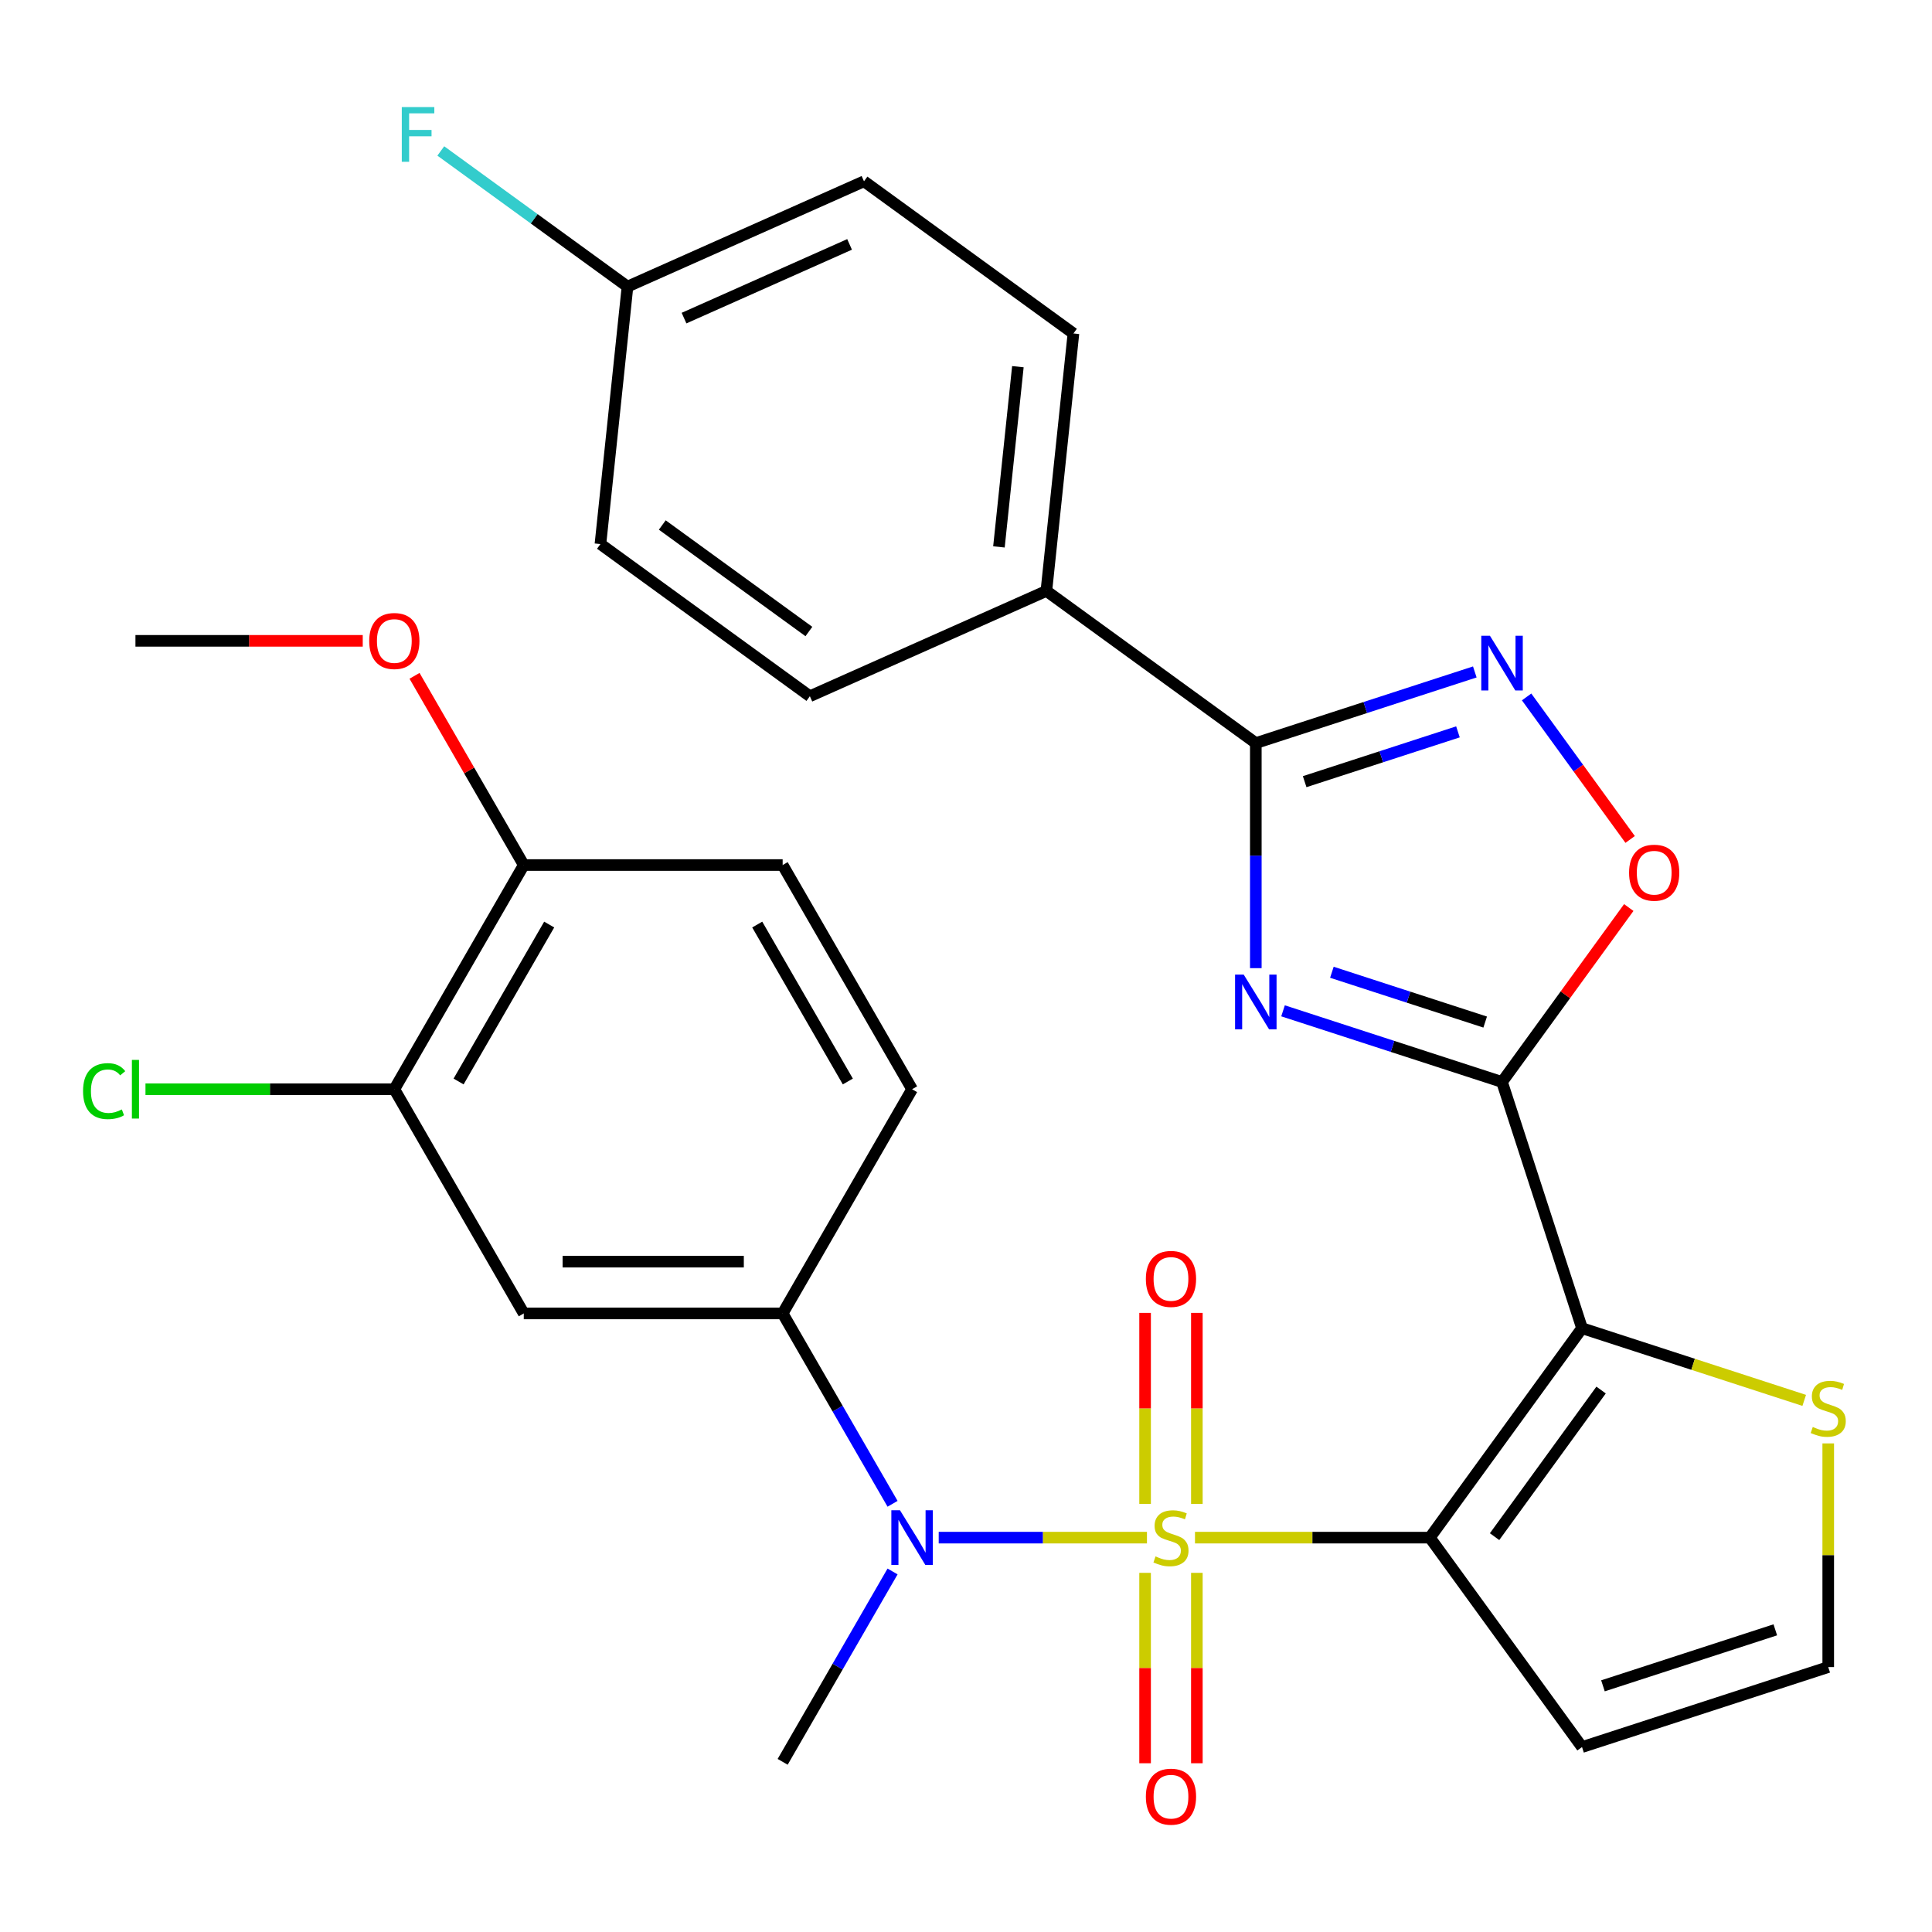 <?xml version='1.0' encoding='iso-8859-1'?>
<svg version='1.1' baseProfile='full'
              xmlns='http://www.w3.org/2000/svg'
                      xmlns:rdkit='http://www.rdkit.org/xml'
                      xmlns:xlink='http://www.w3.org/1999/xlink'
                  xml:space='preserve'
width='1000px' height='1000px' viewBox='0 0 1000 1000'>
<!-- END OF HEADER -->
<rect style='opacity:1.0;fill:#FFFFFF;stroke:none' width='1000' height='1000' x='0' y='0'> </rect>
<path class='bond-0' d='M 618.525,795.876 L 679.308,795.876' style='fill:none;fill-rule:evenodd;stroke:#CCCC00;stroke-width:6px;stroke-linecap:butt;stroke-linejoin:miter;stroke-opacity:1' />
<path class='bond-0' d='M 679.308,795.876 L 740.092,795.876' style='fill:none;fill-rule:evenodd;stroke:#000000;stroke-width:6px;stroke-linecap:butt;stroke-linejoin:miter;stroke-opacity:1' />
<path class='bond-5' d='M 593.665,795.876 L 539.771,795.876' style='fill:none;fill-rule:evenodd;stroke:#CCCC00;stroke-width:6px;stroke-linecap:butt;stroke-linejoin:miter;stroke-opacity:1' />
<path class='bond-5' d='M 539.771,795.876 L 485.877,795.876' style='fill:none;fill-rule:evenodd;stroke:#0000FF;stroke-width:6px;stroke-linecap:butt;stroke-linejoin:miter;stroke-opacity:1' />
<path class='bond-12' d='M 619.494,778.406 L 619.494,728.979' style='fill:none;fill-rule:evenodd;stroke:#CCCC00;stroke-width:6px;stroke-linecap:butt;stroke-linejoin:miter;stroke-opacity:1' />
<path class='bond-12' d='M 619.494,728.979 L 619.494,679.552' style='fill:none;fill-rule:evenodd;stroke:#FF0000;stroke-width:6px;stroke-linecap:butt;stroke-linejoin:miter;stroke-opacity:1' />
<path class='bond-12' d='M 592.695,778.406 L 592.695,728.979' style='fill:none;fill-rule:evenodd;stroke:#CCCC00;stroke-width:6px;stroke-linecap:butt;stroke-linejoin:miter;stroke-opacity:1' />
<path class='bond-12' d='M 592.695,728.979 L 592.695,679.552' style='fill:none;fill-rule:evenodd;stroke:#FF0000;stroke-width:6px;stroke-linecap:butt;stroke-linejoin:miter;stroke-opacity:1' />
<path class='bond-13' d='M 592.695,814.105 L 592.695,863.382' style='fill:none;fill-rule:evenodd;stroke:#CCCC00;stroke-width:6px;stroke-linecap:butt;stroke-linejoin:miter;stroke-opacity:1' />
<path class='bond-13' d='M 592.695,863.382 L 592.695,912.658' style='fill:none;fill-rule:evenodd;stroke:#FF0000;stroke-width:6px;stroke-linecap:butt;stroke-linejoin:miter;stroke-opacity:1' />
<path class='bond-13' d='M 619.494,814.105 L 619.494,863.382' style='fill:none;fill-rule:evenodd;stroke:#CCCC00;stroke-width:6px;stroke-linecap:butt;stroke-linejoin:miter;stroke-opacity:1' />
<path class='bond-13' d='M 619.494,863.382 L 619.494,912.658' style='fill:none;fill-rule:evenodd;stroke:#FF0000;stroke-width:6px;stroke-linecap:butt;stroke-linejoin:miter;stroke-opacity:1' />
<path class='bond-1' d='M 740.092,795.876 L 818.853,687.47' style='fill:none;fill-rule:evenodd;stroke:#000000;stroke-width:6px;stroke-linecap:butt;stroke-linejoin:miter;stroke-opacity:1' />
<path class='bond-1' d='M 773.587,795.367 L 828.72,719.483' style='fill:none;fill-rule:evenodd;stroke:#000000;stroke-width:6px;stroke-linecap:butt;stroke-linejoin:miter;stroke-opacity:1' />
<path class='bond-10' d='M 740.092,795.876 L 818.853,904.281' style='fill:none;fill-rule:evenodd;stroke:#000000;stroke-width:6px;stroke-linecap:butt;stroke-linejoin:miter;stroke-opacity:1' />
<path class='bond-2' d='M 818.853,687.47 L 777.446,560.031' style='fill:none;fill-rule:evenodd;stroke:#000000;stroke-width:6px;stroke-linecap:butt;stroke-linejoin:miter;stroke-opacity:1' />
<path class='bond-9' d='M 818.853,687.47 L 876.357,706.154' style='fill:none;fill-rule:evenodd;stroke:#000000;stroke-width:6px;stroke-linecap:butt;stroke-linejoin:miter;stroke-opacity:1' />
<path class='bond-9' d='M 876.357,706.154 L 933.861,724.838' style='fill:none;fill-rule:evenodd;stroke:#CCCC00;stroke-width:6px;stroke-linecap:butt;stroke-linejoin:miter;stroke-opacity:1' />
<path class='bond-3' d='M 777.446,560.031 L 720.771,541.617' style='fill:none;fill-rule:evenodd;stroke:#000000;stroke-width:6px;stroke-linecap:butt;stroke-linejoin:miter;stroke-opacity:1' />
<path class='bond-3' d='M 720.771,541.617 L 664.097,523.202' style='fill:none;fill-rule:evenodd;stroke:#0000FF;stroke-width:6px;stroke-linecap:butt;stroke-linejoin:miter;stroke-opacity:1' />
<path class='bond-3' d='M 768.725,529.019 L 729.053,516.129' style='fill:none;fill-rule:evenodd;stroke:#000000;stroke-width:6px;stroke-linecap:butt;stroke-linejoin:miter;stroke-opacity:1' />
<path class='bond-3' d='M 729.053,516.129 L 689.381,503.239' style='fill:none;fill-rule:evenodd;stroke:#0000FF;stroke-width:6px;stroke-linecap:butt;stroke-linejoin:miter;stroke-opacity:1' />
<path class='bond-7' d='M 777.446,560.031 L 810.247,514.884' style='fill:none;fill-rule:evenodd;stroke:#000000;stroke-width:6px;stroke-linecap:butt;stroke-linejoin:miter;stroke-opacity:1' />
<path class='bond-7' d='M 810.247,514.884 L 843.049,469.736' style='fill:none;fill-rule:evenodd;stroke:#FF0000;stroke-width:6px;stroke-linecap:butt;stroke-linejoin:miter;stroke-opacity:1' />
<path class='bond-4' d='M 650.007,501.114 L 650.007,442.871' style='fill:none;fill-rule:evenodd;stroke:#0000FF;stroke-width:6px;stroke-linecap:butt;stroke-linejoin:miter;stroke-opacity:1' />
<path class='bond-4' d='M 650.007,442.871 L 650.007,384.627' style='fill:none;fill-rule:evenodd;stroke:#000000;stroke-width:6px;stroke-linecap:butt;stroke-linejoin:miter;stroke-opacity:1' />
<path class='bond-16' d='M 650.007,384.627 L 541.602,305.866' style='fill:none;fill-rule:evenodd;stroke:#000000;stroke-width:6px;stroke-linecap:butt;stroke-linejoin:miter;stroke-opacity:1' />
<path class='bond-32' d='M 650.007,384.627 L 706.681,366.213' style='fill:none;fill-rule:evenodd;stroke:#000000;stroke-width:6px;stroke-linecap:butt;stroke-linejoin:miter;stroke-opacity:1' />
<path class='bond-32' d='M 706.681,366.213 L 763.356,347.798' style='fill:none;fill-rule:evenodd;stroke:#0000FF;stroke-width:6px;stroke-linecap:butt;stroke-linejoin:miter;stroke-opacity:1' />
<path class='bond-32' d='M 675.291,404.591 L 714.963,391.701' style='fill:none;fill-rule:evenodd;stroke:#000000;stroke-width:6px;stroke-linecap:butt;stroke-linejoin:miter;stroke-opacity:1' />
<path class='bond-32' d='M 714.963,391.701 L 754.635,378.81' style='fill:none;fill-rule:evenodd;stroke:#0000FF;stroke-width:6px;stroke-linecap:butt;stroke-linejoin:miter;stroke-opacity:1' />
<path class='bond-8' d='M 461.989,778.366 L 433.544,729.098' style='fill:none;fill-rule:evenodd;stroke:#0000FF;stroke-width:6px;stroke-linecap:butt;stroke-linejoin:miter;stroke-opacity:1' />
<path class='bond-8' d='M 433.544,729.098 L 405.1,679.831' style='fill:none;fill-rule:evenodd;stroke:#000000;stroke-width:6px;stroke-linecap:butt;stroke-linejoin:miter;stroke-opacity:1' />
<path class='bond-27' d='M 461.989,813.385 L 433.544,862.653' style='fill:none;fill-rule:evenodd;stroke:#0000FF;stroke-width:6px;stroke-linecap:butt;stroke-linejoin:miter;stroke-opacity:1' />
<path class='bond-27' d='M 433.544,862.653 L 405.1,911.92' style='fill:none;fill-rule:evenodd;stroke:#000000;stroke-width:6px;stroke-linecap:butt;stroke-linejoin:miter;stroke-opacity:1' />
<path class='bond-6' d='M 790.167,360.73 L 816.965,397.614' style='fill:none;fill-rule:evenodd;stroke:#0000FF;stroke-width:6px;stroke-linecap:butt;stroke-linejoin:miter;stroke-opacity:1' />
<path class='bond-6' d='M 816.965,397.614 L 843.762,434.497' style='fill:none;fill-rule:evenodd;stroke:#FF0000;stroke-width:6px;stroke-linecap:butt;stroke-linejoin:miter;stroke-opacity:1' />
<path class='bond-11' d='M 405.1,679.831 L 271.103,679.831' style='fill:none;fill-rule:evenodd;stroke:#000000;stroke-width:6px;stroke-linecap:butt;stroke-linejoin:miter;stroke-opacity:1' />
<path class='bond-11' d='M 385,653.032 L 291.203,653.032' style='fill:none;fill-rule:evenodd;stroke:#000000;stroke-width:6px;stroke-linecap:butt;stroke-linejoin:miter;stroke-opacity:1' />
<path class='bond-18' d='M 405.1,679.831 L 472.098,563.786' style='fill:none;fill-rule:evenodd;stroke:#000000;stroke-width:6px;stroke-linecap:butt;stroke-linejoin:miter;stroke-opacity:1' />
<path class='bond-30' d='M 946.291,747.107 L 946.291,804.99' style='fill:none;fill-rule:evenodd;stroke:#CCCC00;stroke-width:6px;stroke-linecap:butt;stroke-linejoin:miter;stroke-opacity:1' />
<path class='bond-30' d='M 946.291,804.99 L 946.291,862.874' style='fill:none;fill-rule:evenodd;stroke:#000000;stroke-width:6px;stroke-linecap:butt;stroke-linejoin:miter;stroke-opacity:1' />
<path class='bond-15' d='M 818.853,904.281 L 946.291,862.874' style='fill:none;fill-rule:evenodd;stroke:#000000;stroke-width:6px;stroke-linecap:butt;stroke-linejoin:miter;stroke-opacity:1' />
<path class='bond-15' d='M 829.687,872.582 L 918.894,843.597' style='fill:none;fill-rule:evenodd;stroke:#000000;stroke-width:6px;stroke-linecap:butt;stroke-linejoin:miter;stroke-opacity:1' />
<path class='bond-14' d='M 271.103,679.831 L 204.105,563.786' style='fill:none;fill-rule:evenodd;stroke:#000000;stroke-width:6px;stroke-linecap:butt;stroke-linejoin:miter;stroke-opacity:1' />
<path class='bond-22' d='M 204.105,563.786 L 139.701,563.786' style='fill:none;fill-rule:evenodd;stroke:#000000;stroke-width:6px;stroke-linecap:butt;stroke-linejoin:miter;stroke-opacity:1' />
<path class='bond-22' d='M 139.701,563.786 L 75.298,563.786' style='fill:none;fill-rule:evenodd;stroke:#00CC00;stroke-width:6px;stroke-linecap:butt;stroke-linejoin:miter;stroke-opacity:1' />
<path class='bond-31' d='M 204.105,563.786 L 271.103,447.742' style='fill:none;fill-rule:evenodd;stroke:#000000;stroke-width:6px;stroke-linecap:butt;stroke-linejoin:miter;stroke-opacity:1' />
<path class='bond-31' d='M 237.363,559.779 L 284.262,478.548' style='fill:none;fill-rule:evenodd;stroke:#000000;stroke-width:6px;stroke-linecap:butt;stroke-linejoin:miter;stroke-opacity:1' />
<path class='bond-20' d='M 541.602,305.866 L 555.608,172.604' style='fill:none;fill-rule:evenodd;stroke:#000000;stroke-width:6px;stroke-linecap:butt;stroke-linejoin:miter;stroke-opacity:1' />
<path class='bond-20' d='M 517.05,283.076 L 526.854,189.792' style='fill:none;fill-rule:evenodd;stroke:#000000;stroke-width:6px;stroke-linecap:butt;stroke-linejoin:miter;stroke-opacity:1' />
<path class='bond-21' d='M 541.602,305.866 L 419.189,360.368' style='fill:none;fill-rule:evenodd;stroke:#000000;stroke-width:6px;stroke-linecap:butt;stroke-linejoin:miter;stroke-opacity:1' />
<path class='bond-17' d='M 271.103,447.742 L 405.1,447.742' style='fill:none;fill-rule:evenodd;stroke:#000000;stroke-width:6px;stroke-linecap:butt;stroke-linejoin:miter;stroke-opacity:1' />
<path class='bond-28' d='M 271.103,447.742 L 242.832,398.775' style='fill:none;fill-rule:evenodd;stroke:#000000;stroke-width:6px;stroke-linecap:butt;stroke-linejoin:miter;stroke-opacity:1' />
<path class='bond-28' d='M 242.832,398.775 L 214.56,349.807' style='fill:none;fill-rule:evenodd;stroke:#FF0000;stroke-width:6px;stroke-linecap:butt;stroke-linejoin:miter;stroke-opacity:1' />
<path class='bond-19' d='M 472.098,563.786 L 405.1,447.742' style='fill:none;fill-rule:evenodd;stroke:#000000;stroke-width:6px;stroke-linecap:butt;stroke-linejoin:miter;stroke-opacity:1' />
<path class='bond-19' d='M 438.839,559.779 L 391.941,478.548' style='fill:none;fill-rule:evenodd;stroke:#000000;stroke-width:6px;stroke-linecap:butt;stroke-linejoin:miter;stroke-opacity:1' />
<path class='bond-24' d='M 555.608,172.604 L 447.202,93.842' style='fill:none;fill-rule:evenodd;stroke:#000000;stroke-width:6px;stroke-linecap:butt;stroke-linejoin:miter;stroke-opacity:1' />
<path class='bond-25' d='M 419.189,360.368 L 310.784,281.606' style='fill:none;fill-rule:evenodd;stroke:#000000;stroke-width:6px;stroke-linecap:butt;stroke-linejoin:miter;stroke-opacity:1' />
<path class='bond-25' d='M 418.681,326.872 L 342.797,271.739' style='fill:none;fill-rule:evenodd;stroke:#000000;stroke-width:6px;stroke-linecap:butt;stroke-linejoin:miter;stroke-opacity:1' />
<path class='bond-23' d='M 324.79,148.344 L 310.784,281.606' style='fill:none;fill-rule:evenodd;stroke:#000000;stroke-width:6px;stroke-linecap:butt;stroke-linejoin:miter;stroke-opacity:1' />
<path class='bond-26' d='M 324.79,148.344 L 276.472,113.239' style='fill:none;fill-rule:evenodd;stroke:#000000;stroke-width:6px;stroke-linecap:butt;stroke-linejoin:miter;stroke-opacity:1' />
<path class='bond-26' d='M 276.472,113.239 L 228.155,78.134' style='fill:none;fill-rule:evenodd;stroke:#33CCCC;stroke-width:6px;stroke-linecap:butt;stroke-linejoin:miter;stroke-opacity:1' />
<path class='bond-33' d='M 324.79,148.344 L 447.202,93.842' style='fill:none;fill-rule:evenodd;stroke:#000000;stroke-width:6px;stroke-linecap:butt;stroke-linejoin:miter;stroke-opacity:1' />
<path class='bond-33' d='M 354.052,164.651 L 439.741,126.5' style='fill:none;fill-rule:evenodd;stroke:#000000;stroke-width:6px;stroke-linecap:butt;stroke-linejoin:miter;stroke-opacity:1' />
<path class='bond-29' d='M 187.755,331.697 L 128.931,331.697' style='fill:none;fill-rule:evenodd;stroke:#FF0000;stroke-width:6px;stroke-linecap:butt;stroke-linejoin:miter;stroke-opacity:1' />
<path class='bond-29' d='M 128.931,331.697 L 70.108,331.697' style='fill:none;fill-rule:evenodd;stroke:#000000;stroke-width:6px;stroke-linecap:butt;stroke-linejoin:miter;stroke-opacity:1' />
<path  class='atom-0' d='M 598.095 805.596
Q 598.415 805.716, 599.735 806.276
Q 601.055 806.836, 602.495 807.196
Q 603.975 807.516, 605.415 807.516
Q 608.095 807.516, 609.655 806.236
Q 611.215 804.916, 611.215 802.636
Q 611.215 801.076, 610.415 800.116
Q 609.655 799.156, 608.455 798.636
Q 607.255 798.116, 605.255 797.516
Q 602.735 796.756, 601.215 796.036
Q 599.735 795.316, 598.655 793.796
Q 597.615 792.276, 597.615 789.716
Q 597.615 786.156, 600.015 783.956
Q 602.455 781.756, 607.255 781.756
Q 610.535 781.756, 614.255 783.316
L 613.335 786.396
Q 609.935 784.996, 607.375 784.996
Q 604.615 784.996, 603.095 786.156
Q 601.575 787.276, 601.615 789.236
Q 601.615 790.756, 602.375 791.676
Q 603.175 792.596, 604.295 793.116
Q 605.455 793.636, 607.375 794.236
Q 609.935 795.036, 611.455 795.836
Q 612.975 796.636, 614.055 798.276
Q 615.175 799.876, 615.175 802.636
Q 615.175 806.556, 612.535 808.676
Q 609.935 810.756, 605.575 810.756
Q 603.055 810.756, 601.135 810.196
Q 599.255 809.676, 597.015 808.756
L 598.095 805.596
' fill='#CCCC00'/>
<path  class='atom-4' d='M 643.747 504.464
L 653.027 519.464
Q 653.947 520.944, 655.427 523.624
Q 656.907 526.304, 656.987 526.464
L 656.987 504.464
L 660.747 504.464
L 660.747 532.784
L 656.867 532.784
L 646.907 516.384
Q 645.747 514.464, 644.507 512.264
Q 643.307 510.064, 642.947 509.384
L 642.947 532.784
L 639.267 532.784
L 639.267 504.464
L 643.747 504.464
' fill='#0000FF'/>
<path  class='atom-6' d='M 465.838 781.716
L 475.118 796.716
Q 476.038 798.196, 477.518 800.876
Q 478.998 803.556, 479.078 803.716
L 479.078 781.716
L 482.838 781.716
L 482.838 810.036
L 478.958 810.036
L 468.998 793.636
Q 467.838 791.716, 466.598 789.516
Q 465.398 787.316, 465.038 786.636
L 465.038 810.036
L 461.358 810.036
L 461.358 781.716
L 465.838 781.716
' fill='#0000FF'/>
<path  class='atom-7' d='M 771.186 329.06
L 780.466 344.06
Q 781.386 345.54, 782.866 348.22
Q 784.346 350.9, 784.426 351.06
L 784.426 329.06
L 788.186 329.06
L 788.186 357.38
L 784.306 357.38
L 774.346 340.98
Q 773.186 339.06, 771.946 336.86
Q 770.746 334.66, 770.386 333.98
L 770.386 357.38
L 766.706 357.38
L 766.706 329.06
L 771.186 329.06
' fill='#0000FF'/>
<path  class='atom-8' d='M 843.207 451.706
Q 843.207 444.906, 846.567 441.106
Q 849.927 437.306, 856.207 437.306
Q 862.487 437.306, 865.847 441.106
Q 869.207 444.906, 869.207 451.706
Q 869.207 458.586, 865.807 462.506
Q 862.407 466.386, 856.207 466.386
Q 849.967 466.386, 846.567 462.506
Q 843.207 458.626, 843.207 451.706
M 856.207 463.186
Q 860.527 463.186, 862.847 460.306
Q 865.207 457.386, 865.207 451.706
Q 865.207 446.146, 862.847 443.346
Q 860.527 440.506, 856.207 440.506
Q 851.887 440.506, 849.527 443.306
Q 847.207 446.106, 847.207 451.706
Q 847.207 457.426, 849.527 460.306
Q 851.887 463.186, 856.207 463.186
' fill='#FF0000'/>
<path  class='atom-10' d='M 938.291 738.597
Q 938.611 738.717, 939.931 739.277
Q 941.251 739.837, 942.691 740.197
Q 944.171 740.517, 945.611 740.517
Q 948.291 740.517, 949.851 739.237
Q 951.411 737.917, 951.411 735.637
Q 951.411 734.077, 950.611 733.117
Q 949.851 732.157, 948.651 731.637
Q 947.451 731.117, 945.451 730.517
Q 942.931 729.757, 941.411 729.037
Q 939.931 728.317, 938.851 726.797
Q 937.811 725.277, 937.811 722.717
Q 937.811 719.157, 940.211 716.957
Q 942.651 714.757, 947.451 714.757
Q 950.731 714.757, 954.451 716.317
L 953.531 719.397
Q 950.131 717.997, 947.571 717.997
Q 944.811 717.997, 943.291 719.157
Q 941.771 720.277, 941.811 722.237
Q 941.811 723.757, 942.571 724.677
Q 943.371 725.597, 944.491 726.117
Q 945.651 726.637, 947.571 727.237
Q 950.131 728.037, 951.651 728.837
Q 953.171 729.637, 954.251 731.277
Q 955.371 732.877, 955.371 735.637
Q 955.371 739.557, 952.731 741.677
Q 950.131 743.757, 945.771 743.757
Q 943.251 743.757, 941.331 743.197
Q 939.451 742.677, 937.211 741.757
L 938.291 738.597
' fill='#CCCC00'/>
<path  class='atom-13' d='M 593.095 661.959
Q 593.095 655.159, 596.455 651.359
Q 599.815 647.559, 606.095 647.559
Q 612.375 647.559, 615.735 651.359
Q 619.095 655.159, 619.095 661.959
Q 619.095 668.839, 615.695 672.759
Q 612.295 676.639, 606.095 676.639
Q 599.855 676.639, 596.455 672.759
Q 593.095 668.879, 593.095 661.959
M 606.095 673.439
Q 610.415 673.439, 612.735 670.559
Q 615.095 667.639, 615.095 661.959
Q 615.095 656.399, 612.735 653.599
Q 610.415 650.759, 606.095 650.759
Q 601.775 650.759, 599.415 653.559
Q 597.095 656.359, 597.095 661.959
Q 597.095 667.679, 599.415 670.559
Q 601.775 673.439, 606.095 673.439
' fill='#FF0000'/>
<path  class='atom-14' d='M 593.095 929.952
Q 593.095 923.152, 596.455 919.352
Q 599.815 915.552, 606.095 915.552
Q 612.375 915.552, 615.735 919.352
Q 619.095 923.152, 619.095 929.952
Q 619.095 936.832, 615.695 940.752
Q 612.295 944.632, 606.095 944.632
Q 599.855 944.632, 596.455 940.752
Q 593.095 936.872, 593.095 929.952
M 606.095 941.432
Q 610.415 941.432, 612.735 938.552
Q 615.095 935.632, 615.095 929.952
Q 615.095 924.392, 612.735 921.592
Q 610.415 918.752, 606.095 918.752
Q 601.775 918.752, 599.415 921.552
Q 597.095 924.352, 597.095 929.952
Q 597.095 935.672, 599.415 938.552
Q 601.775 941.432, 606.095 941.432
' fill='#FF0000'/>
<path  class='atom-23' d='M 42.988 564.766
Q 42.988 557.726, 46.268 554.046
Q 49.588 550.326, 55.868 550.326
Q 61.708 550.326, 64.828 554.446
L 62.188 556.606
Q 59.908 553.606, 55.868 553.606
Q 51.588 553.606, 49.308 556.486
Q 47.068 559.326, 47.068 564.766
Q 47.068 570.366, 49.388 573.246
Q 51.748 576.126, 56.308 576.126
Q 59.428 576.126, 63.068 574.246
L 64.188 577.246
Q 62.708 578.206, 60.468 578.766
Q 58.228 579.326, 55.748 579.326
Q 49.588 579.326, 46.268 575.566
Q 42.988 571.806, 42.988 564.766
' fill='#00CC00'/>
<path  class='atom-23' d='M 68.268 548.606
L 71.948 548.606
L 71.948 578.966
L 68.268 578.966
L 68.268 548.606
' fill='#00CC00'/>
<path  class='atom-27' d='M 207.965 55.422
L 224.805 55.422
L 224.805 58.662
L 211.765 58.662
L 211.765 67.262
L 223.365 67.262
L 223.365 70.542
L 211.765 70.542
L 211.765 83.742
L 207.965 83.742
L 207.965 55.422
' fill='#33CCCC'/>
<path  class='atom-29' d='M 191.105 331.777
Q 191.105 324.977, 194.465 321.177
Q 197.825 317.377, 204.105 317.377
Q 210.385 317.377, 213.745 321.177
Q 217.105 324.977, 217.105 331.777
Q 217.105 338.657, 213.705 342.577
Q 210.305 346.457, 204.105 346.457
Q 197.865 346.457, 194.465 342.577
Q 191.105 338.697, 191.105 331.777
M 204.105 343.257
Q 208.425 343.257, 210.745 340.377
Q 213.105 337.457, 213.105 331.777
Q 213.105 326.217, 210.745 323.417
Q 208.425 320.577, 204.105 320.577
Q 199.785 320.577, 197.425 323.377
Q 195.105 326.177, 195.105 331.777
Q 195.105 337.497, 197.425 340.377
Q 199.785 343.257, 204.105 343.257
' fill='#FF0000'/>
</svg>
